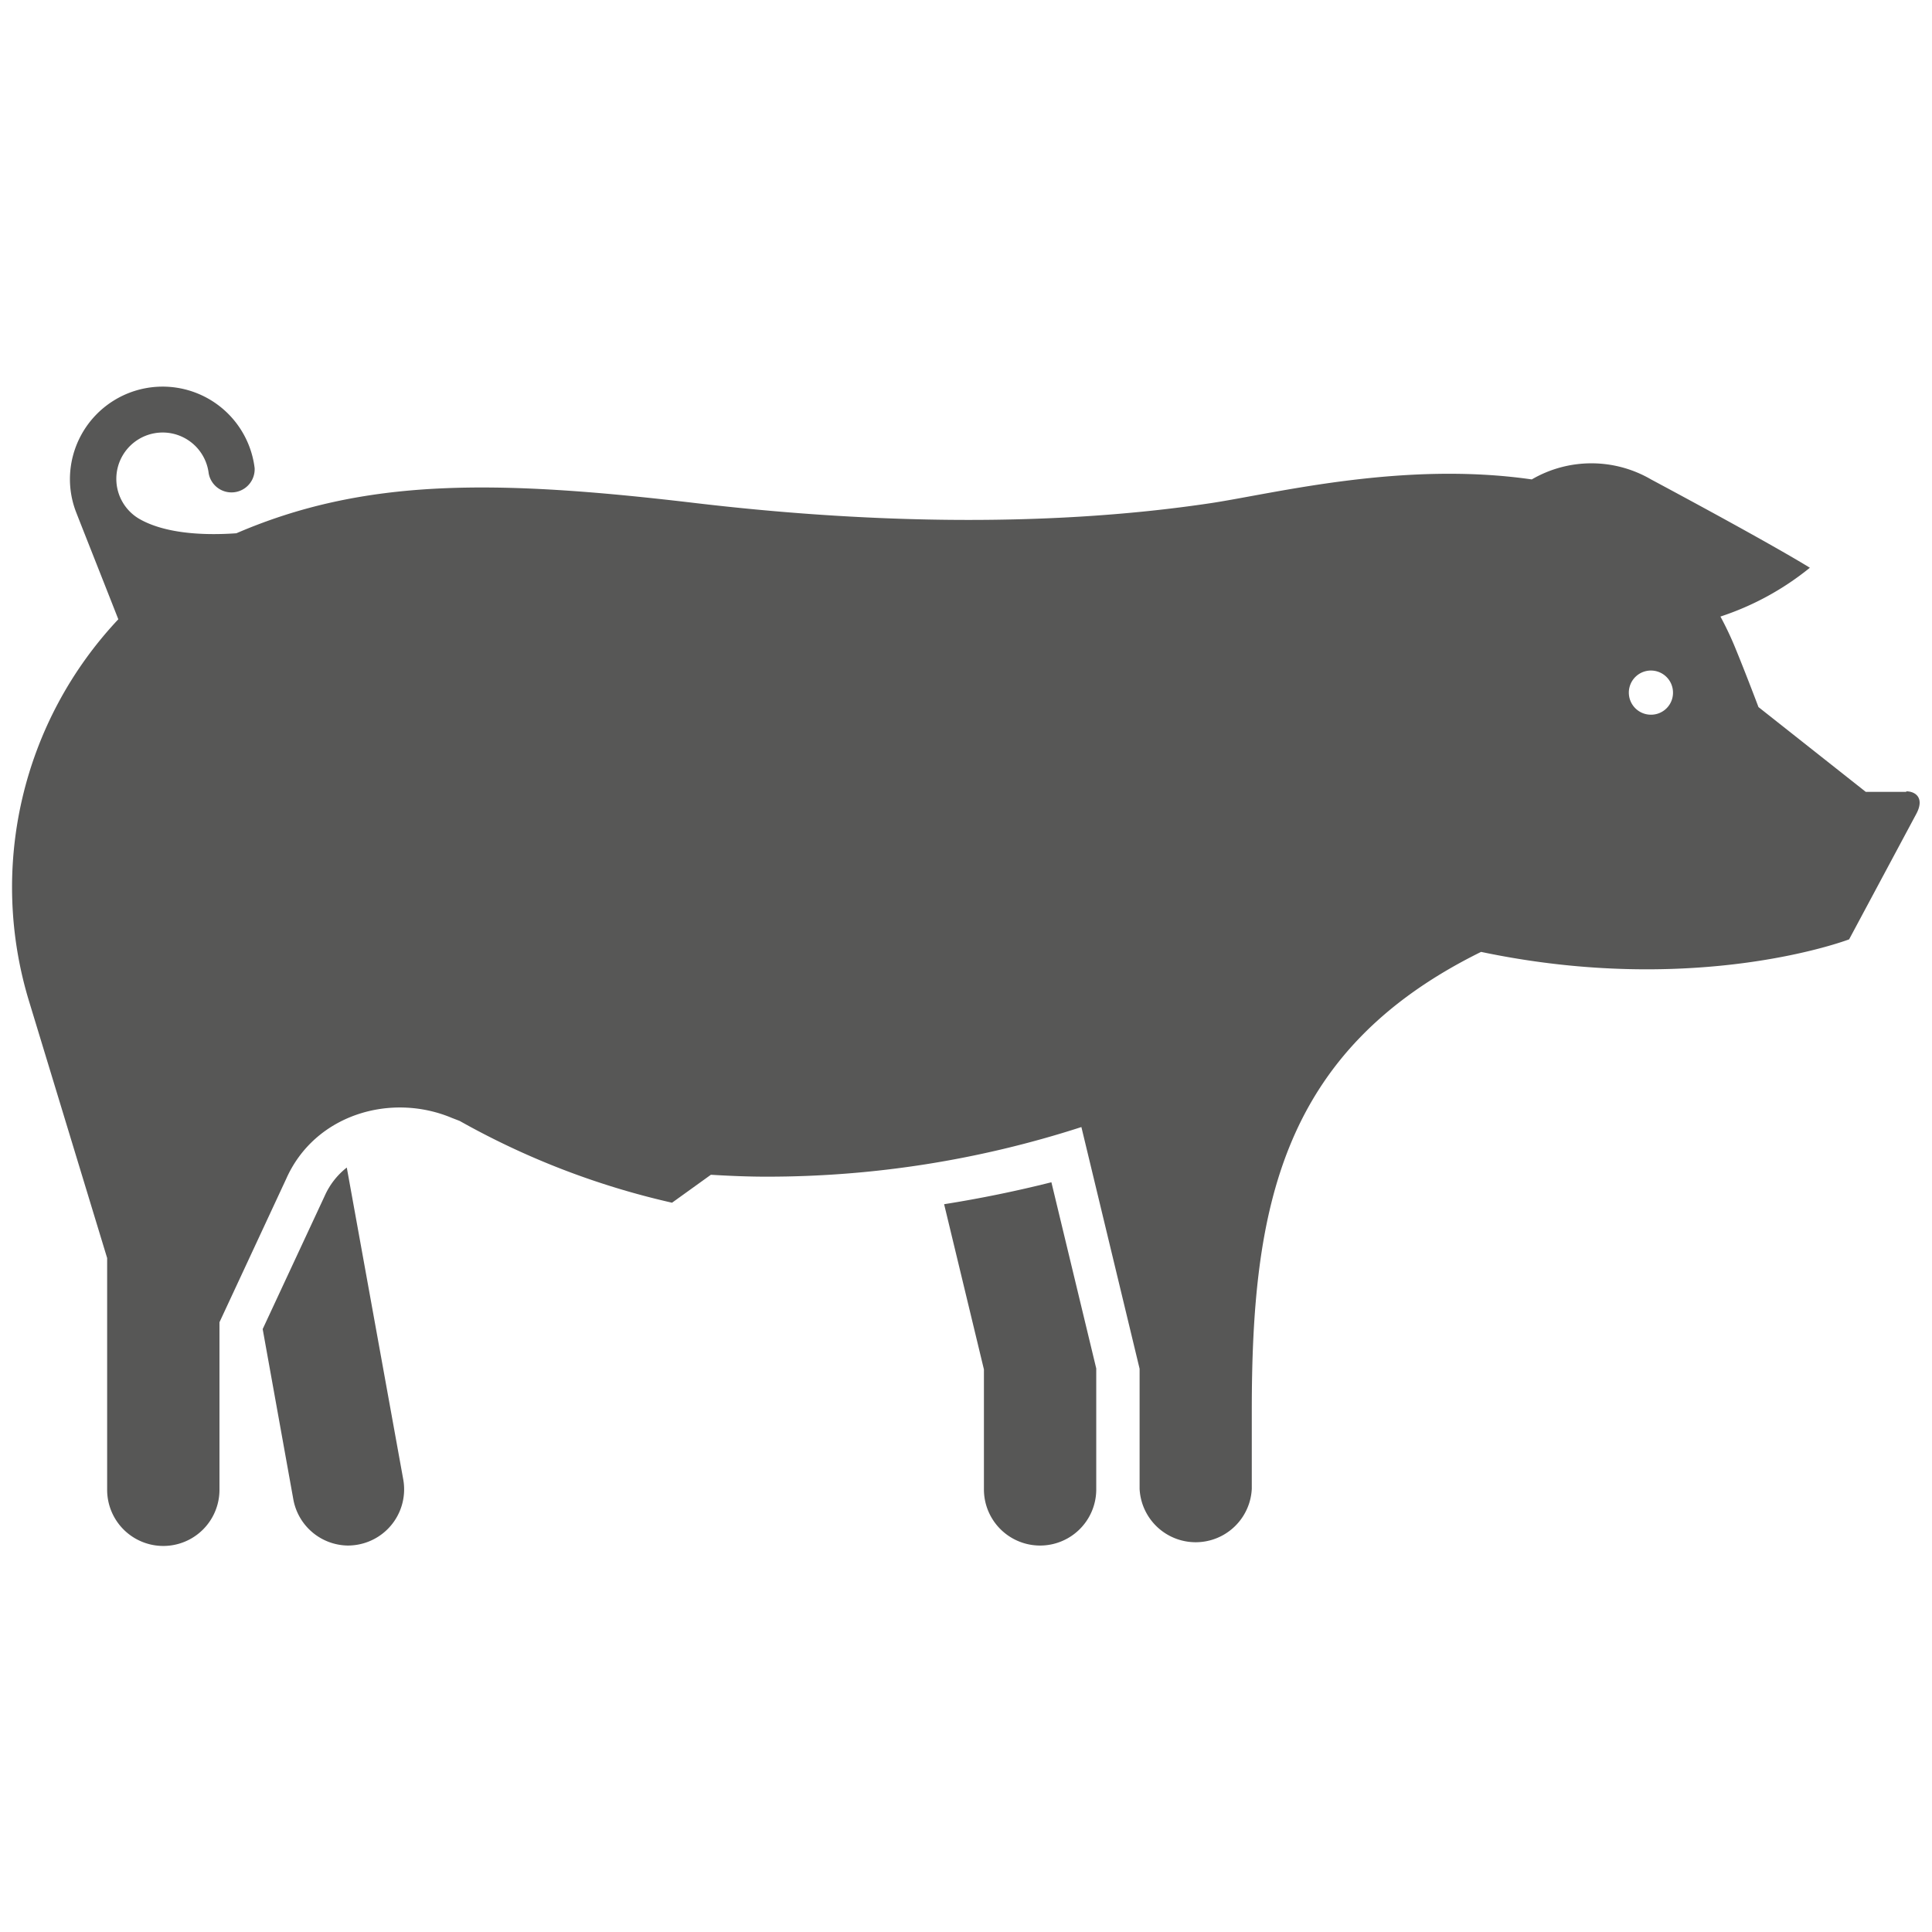 <svg id="Ebene_1" data-name="Ebene 1" xmlns="http://www.w3.org/2000/svg" viewBox="0 0 141.73 141.73"><title>schweine</title><path d="M69.26,88.34l2.92,12.12v8.8a4.12,4.12,0,0,0,8.24,0v-8.87L77.13,86.73c-2.58.65-5.22,1.19-7.87,1.61" fill="#575756"/><path d="M25.44,85.65a5.44,5.44,0,0,0-1.62,2.08l0,0-4.55,9.77L21.52,110a4.12,4.12,0,0,0,4,3.38,4.23,4.23,0,0,0,.75-.07,4.12,4.12,0,0,0,3.31-4.79Z" fill="#575756"/><path d="M121.12,52.43a1.62,1.62,0,1,1,1.61-1.61,1.61,1.61,0,0,1-1.61,1.61m18.75,5.66h-3L129,51.87s-.93-2.47-1.73-4.41a24,24,0,0,0-1.06-2.23,20.6,20.6,0,0,0,6.56-3.58s-2.37-1.51-11.65-6.48a8.69,8.69,0,0,0-8.75,0c-9.43-1.36-18.73,1-23.48,1.73-12.63,1.9-26.17,1.39-37.91,0-14.76-1.75-24.26-1.82-33.64,2.22-2.53.18-5.34,0-7.18-1.09a3.4,3.4,0,1,1,5.15-3.3,1.7,1.7,0,0,0,3.37-.39,6.8,6.8,0,0,0-13.55.79,6.72,6.72,0,0,0,.4,2.3c.08.23,1.76,4.46,3.15,8A28.68,28.68,0,0,0,2.14,73.48L7.86,92.29v17a4.12,4.12,0,0,0,8.24,0V97L21,86.47c2.1-4.72,7.68-6.34,12.15-4.46l.57.22a57.78,57.78,0,0,0,15.58,6l2.85-2.05c1.34.08,2.69.14,4.07.14a74.83,74.83,0,0,0,23.11-3.64l4.27,17.73v8.81a4.12,4.12,0,0,0,8.23,0v-5.72c0-14.82,2.08-26.4,16.82-33.67,15.9,3.34,27-.92,27-.92l4.92-9.19c.62-1.14,0-1.67-.75-1.67" fill="#575756"/></svg>